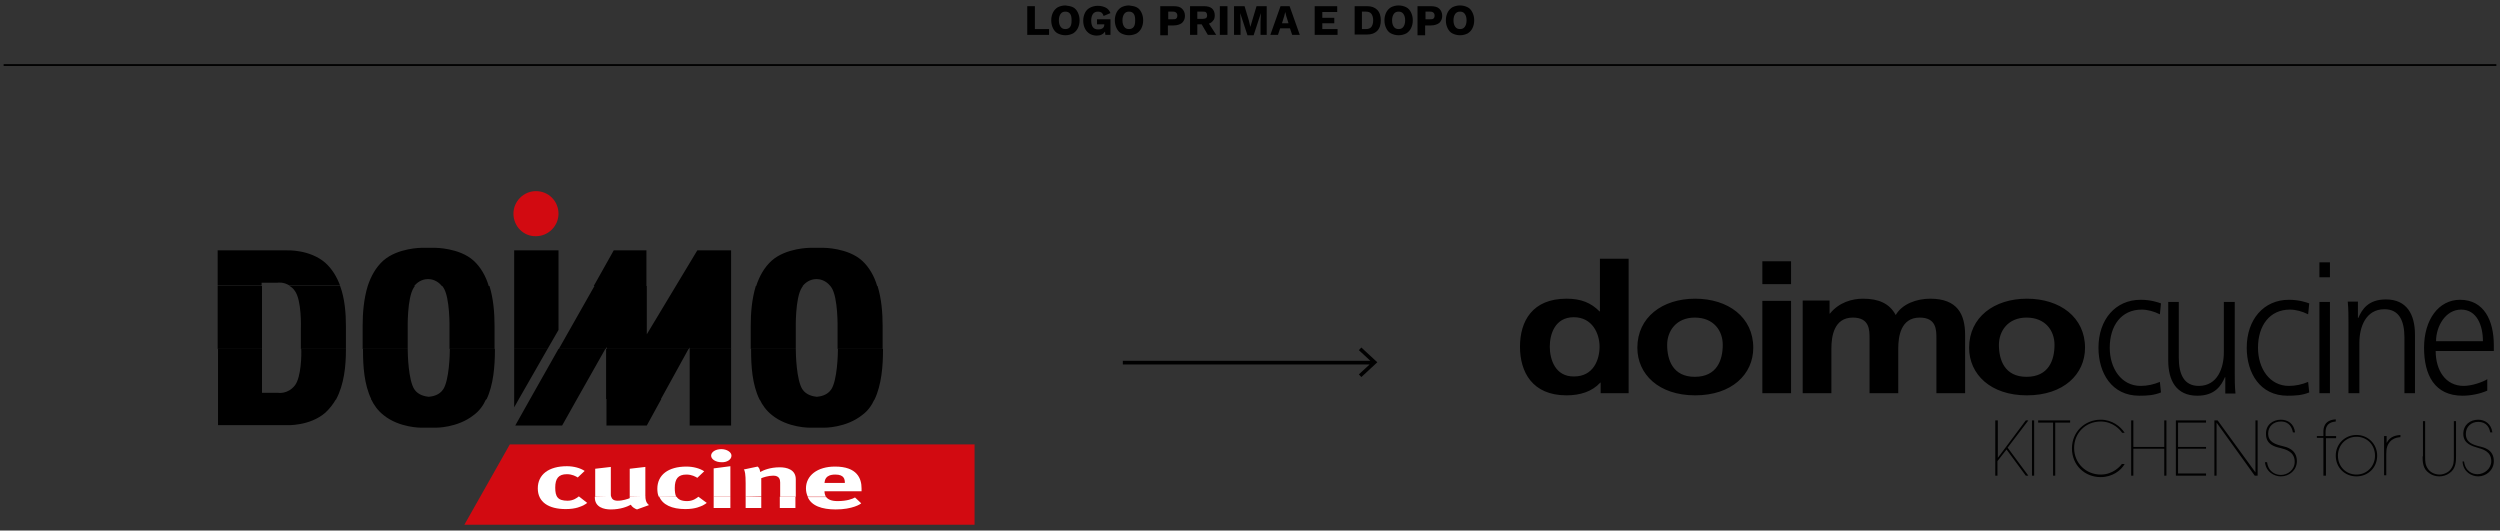 <?xml version="1.0" encoding="utf-8"?>
<!-- Generator: Adobe Illustrator 24.0.3, SVG Export Plug-In . SVG Version: 6.00 Build 0)  -->
<!DOCTYPE svg PUBLIC "-//W3C//DTD SVG 1.1//EN" "http://www.w3.org/Graphics/SVG/1.1/DTD/svg11.dtd">
<svg version="1.1" id="Livello_1" xmlns:x="http://ns.adobe.com/Extensibility/1.0/" xmlns:i="http://ns.adobe.com/AdobeIllustrator/10.0/" xmlns:graph="http://ns.adobe.com/Graphs/1.0/"
	 xmlns="http://www.w3.org/2000/svg" xmlns:xlink="http://www.w3.org/1999/xlink" x="0px" y="0px" viewBox="0 0 688 146"
	 style="enable-background:new 0 0 688 146;" xml:space="preserve">
<rect x="0" y="0" width="688" height="146" fill="#333333" stroke="none"/>
<style type="text/css">
	.st0{fill:none;stroke:#000000;stroke-width:0.5;}
	.st1{fill:none;stroke:#000000;}
	.st2{fill:#D20A11;}
	.st3{fill:#FFFFFF;}
</style>
<g>
	<path d="M549.7,115.7h-0.6v15.2h0.6v-4l2.5-3.2l5.3,7.2h0.7l-5.7-7.7l5.7-7.5h-0.7l-7.7,10.3h0V115.7L549.7,115.7z M559.8,115.7
		h-0.6v15.2h0.6V115.7L559.8,115.7z M560.9,115.7v0.6h4.1v14.6h0.6v-14.6h4.1v-0.6H560.9L560.9,115.7z M584,127.6
		c-0.4,0.6-2.4,3-5.9,3c-4,0-7.3-3.1-7.3-7.3c0-4.2,3.2-7.3,7.3-7.3c3.4,0,5.4,2.3,5.9,3.1h0.7c-1.1-1.7-3.4-3.6-6.6-3.6
		c-4.3,0-7.9,3.3-7.9,7.9c0,4.6,3.5,7.9,7.9,7.9c3.2,0,5.6-1.8,6.6-3.6H584L584,127.6z M587.1,115.7h-0.6v15.2h0.6v-7.4h8.5v7.4h0.6
		v-15.2h-0.6v7.3h-8.5V115.7L587.1,115.7z M598.8,115.7v15.2h8.3v-0.6h-7.7v-6.8h7.7V123h-7.7v-6.7h7.7v-0.6H598.8L598.8,115.7z
		 M610.3,115.7h-0.9v15.2h0.6v-14.6h0l10.5,14.6h0.8v-15.2h-0.6V130h0L610.3,115.7L610.3,115.7z M623.3,127c0.2,2.9,2.6,4.1,4.4,4.1
		c2.3,0,4.4-1.7,4.4-4.2c0-3.3-3-3.9-3.8-4.1c-2.1-0.5-4.1-1.1-4.1-3.5c0-2,1.5-3.3,3.5-3.3c2.4,0,3.1,1.8,3.3,3h0.6
		c-0.3-2.5-2.1-3.5-3.9-3.5c-2.2,0-4.2,1.4-4.1,4c0,2.9,2.6,3.5,4,3.8c1.5,0.4,3.9,1,3.9,3.8c0,2.2-1.9,3.6-3.8,3.6
		c-1.2,0-3.4-0.6-3.8-3.5H623.3L623.3,127z M639.5,130.9h0.6v-10.3h2.8V120H640v-1.1c0-2.7,2.1-2.8,2.8-2.9v-0.6
		c-3.4,0.2-3.4,2.7-3.4,3.5v1.1h-1.8v0.5h1.8V130.9L639.5,130.9z M642.8,125.4c0,3.3,2.5,5.7,5.7,5.7s5.7-2.4,5.7-5.7
		c0-3.2-2.5-5.7-5.7-5.7S642.8,122.2,642.8,125.4L642.8,125.4z M643.4,125.4c0-2.9,2.2-5.2,5.1-5.2c2.9,0,5.1,2.2,5.1,5.2
		c0,2.9-2.2,5.2-5.1,5.2C645.6,130.6,643.4,128.4,643.4,125.4L643.4,125.4z M656.7,120h-0.6v10.8h0.6V125c0-1.5,0.2-2.8,1.5-3.9
		c1-0.7,1.7-0.7,2.4-0.8v-0.6c-0.9,0.1-2.8,0.2-3.8,2.2h0V120L656.7,120z M666.7,125.6c0,1.4,0,3.4,1.8,4.6c0.8,0.6,1.8,0.9,2.8,0.9
		c1,0,2-0.3,2.8-0.9c1.8-1.2,1.8-3.3,1.8-4.6v-9.7h-0.6v9.7c0,1.5,0,2.4-0.9,3.6c-0.6,0.8-1.9,1.4-3,1.4c-1.2,0-2.4-0.5-3.1-1.4
		c-0.9-1.2-0.9-2.1-0.9-3.6v-9.7h-0.6V125.6L666.7,125.6z M677.7,127.1c0.2,2.8,2.5,4,4.3,4c2.2,0,4.3-1.7,4.3-4.2
		c0-3.3-3-3.8-3.7-4c-2.1-0.5-4-1.1-4-3.5c0-2,1.5-3.3,3.4-3.3c2.4,0,3.1,1.7,3.3,2.9h0.6c-0.3-2.4-2.1-3.5-3.9-3.5
		c-2.2,0-4.1,1.4-4.1,3.9c0,2.8,2.6,3.4,3.9,3.8c1.4,0.4,3.8,1,3.8,3.7c0,2.1-1.9,3.6-3.8,3.6c-1.2,0-3.3-0.6-3.7-3.5H677.7
		L677.7,127.1z"/>
	<path d="M426.5,95.4c0-3.4,1.4-8.1,6.6-8.1c5.1,0,7.1,4.5,7.1,8.1c0,3.6-1.7,8.2-7,8.2C428,103.7,426.5,98.9,426.5,95.4L426.5,95.4
		z M440.5,108.2h7.7v-37h-7.9v14.5h-0.1c-2.4-2.4-5.1-3.5-9.1-3.5c-9.4,0-12.8,6.2-12.8,13.2c0,7,3.4,13.4,12.8,13.4
		c3.7,0,7-1,9.3-3.5h0.1V108.2L440.5,108.2z M450.6,95.7c0,7.3,5.9,13.1,15.9,13.1c10.1,0,16-5.8,16-13.1c0-8.4-6.9-13.5-16-13.5
		C457.5,82.2,450.6,87.3,450.6,95.7L450.6,95.7z M458.8,94.9c0-3.8,2.5-7.5,7.6-7.5c5.2,0,7.7,3.6,7.7,7.5c0,4.2-1.6,8.8-7.7,8.8
		C460.4,103.7,458.8,99.1,458.8,94.9L458.8,94.9z M485,108.2h7.9V82.8H485V108.2L485,108.2z M485,78.2h7.9v-6.3H485V78.2L485,78.2z
		 M496.1,108.2h7.9V95.9c0-3.3,0.7-8.5,5.9-8.5c4.6,0,4.6,3.4,4.6,5.7v15.1h7.9V95.9c0-3.3,0.7-8.5,5.9-8.5c4.6,0,4.6,3.4,4.6,5.7
		v15.1h7.9v-16c0-5.7-2.1-10-9.6-10c-3.7,0-7.7,1.4-9.5,4.5c-1.7-3.2-4.7-4.5-9-4.5c-3,0-6.6,1-9.1,4.1h-0.1v-3.6h-7.4V108.2
		L496.1,108.2z M541.9,95.7c0,7.3,5.9,13.1,15.9,13.1c10.1,0,16-5.8,16-13.1c0-8.4-6.9-13.5-16-13.5
		C548.8,82.2,541.9,87.3,541.9,95.7L541.9,95.7z M550.1,94.9c0-3.8,2.5-7.5,7.6-7.5c5.2,0,7.7,3.6,7.7,7.5c0,4.2-1.6,8.8-7.7,8.8
		C551.7,103.7,550.1,99.1,550.1,94.9L550.1,94.9z M594.7,83.5c-0.8-0.3-2.8-1-5.6-1c-6.9,0-11.6,5.4-11.6,13.2
		c0,7,3.7,13.2,11.2,13.2c2.2,0,4-0.1,6-0.9l-0.3-2.9c-1.7,0.7-3.4,1.1-5.3,1.1c-5.3,0-8.5-4.8-8.5-10.5c0-6.1,3.2-10.5,8.8-10.5
		c1.6,0,3.4,0.5,5,1.3L594.7,83.5L594.7,83.5z M614.8,83.1H612V97c0,4.2-1.7,9.2-6.9,9.2c-4,0-5.5-3.1-5.5-7.8V83.1h-2.9v16.1
		c0,5.5,2.2,9.7,8,9.7c4.9,0,6.6-2.8,7.6-5.1h0.1v4.5h2.8c-0.2-2-0.2-4-0.2-5.9V83.1L614.8,83.1z M635.5,83.5c-0.8-0.3-2.8-1-5.6-1
		c-6.9,0-11.6,5.4-11.6,13.2c0,7,3.7,13.2,11.2,13.2c2.2,0,4-0.1,6-0.9l-0.3-2.9c-1.7,0.7-3.4,1.1-5.3,1.1c-5.3,0-8.5-4.8-8.5-10.5
		c0-6.1,3.2-10.5,8.8-10.5c1.6,0,3.4,0.5,5,1.3L635.5,83.5L635.5,83.5z M638.3,108.2h2.9V83.1h-2.9V108.2L638.3,108.2z M641.2,72.2
		h-2.9v4.1h2.9V72.2L641.2,72.2z M646.4,108.2h2.9V94.3c0-4.2,1.7-9.2,6.9-9.2c4,0,5.5,3.1,5.5,7.8v15.3h2.9V92.1
		c0-5.5-2.2-9.7-8-9.7c-4.9,0-6.6,2.8-7.6,5.1h-0.1v-4.5h-2.8c0.2,2,0.2,4,0.2,5.9V108.2L646.4,108.2z M684.6,104.3
		c-1.4,0.9-4.4,1.9-6.6,1.9c-5,0-7.7-4.3-7.7-9.6h16v-1.6c0-6.8-2.7-12.5-9.3-12.5c-5.9,0-9.9,5.5-9.9,13.2
		c0,7.5,2.9,13.2,10.6,13.2c2.2,0,4.8-0.5,6.8-1.4V104.3L684.6,104.3z M670.4,93.9c0-4.1,2.6-8.7,6.9-8.7c4.3,0,6,4.3,6,8.7H670.4
		L670.4,93.9z"/>
	<g>
		<path d="M288.7,8v1.6h-6V1.7h2.1V8H288.7z"/>
	</g>
	<g>
		<path d="M295.3,2c0.6,0.3,1,0.8,1.3,1.4c0.3,0.6,0.5,1.3,0.5,2.2s-0.2,1.6-0.5,2.2s-0.8,1.1-1.3,1.4c-0.6,0.3-1.3,0.5-2.1,0.5
			c-0.8,0-1.5-0.2-2.1-0.5c-0.6-0.3-1-0.8-1.3-1.4s-0.5-1.3-0.5-2.2s0.2-1.6,0.5-2.2c0.3-0.6,0.8-1.1,1.3-1.4
			c0.6-0.3,1.3-0.5,2.1-0.5C294,1.6,294.7,1.7,295.3,2z M291.9,3.8c-0.3,0.4-0.5,1-0.5,1.8s0.2,1.4,0.5,1.8s0.7,0.6,1.3,0.6
			c0.6,0,1-0.2,1.3-0.6c0.3-0.4,0.4-1,0.4-1.8s-0.1-1.4-0.4-1.8c-0.3-0.4-0.7-0.6-1.3-0.6C292.6,3.2,292.2,3.4,291.9,3.8z"/>
		<path d="M305.6,5.3v4.3h-1.4l-0.1-0.9c-0.5,0.7-1.2,1.1-2.3,1.1c-0.7,0-1.4-0.2-1.9-0.5s-1-0.8-1.3-1.4c-0.3-0.6-0.5-1.3-0.5-2.2
			c0-0.8,0.2-1.6,0.5-2.2c0.3-0.6,0.8-1.1,1.4-1.4c0.6-0.3,1.3-0.5,2.1-0.5c0.9,0,1.6,0.2,2.2,0.5c0.6,0.3,1,0.8,1.3,1.5l-1.9,0.8
			c-0.1-0.4-0.3-0.7-0.5-0.9c-0.3-0.2-0.6-0.3-1-0.3c-0.6,0-1.1,0.2-1.4,0.6c-0.3,0.4-0.5,1-0.5,1.8c0,1.7,0.6,2.5,1.9,2.5
			c0.5,0,0.9-0.1,1.2-0.3c0.3-0.2,0.5-0.5,0.5-1V6.7h-2V5.3H305.6z"/>
		<path d="M312.8,2c0.6,0.3,1,0.8,1.3,1.4c0.3,0.6,0.5,1.3,0.5,2.2s-0.2,1.6-0.5,2.2s-0.8,1.1-1.3,1.4c-0.6,0.3-1.3,0.5-2.1,0.5
			c-0.8,0-1.5-0.2-2.1-0.5c-0.6-0.3-1-0.8-1.3-1.4s-0.5-1.3-0.5-2.2s0.2-1.6,0.5-2.2c0.3-0.6,0.8-1.1,1.3-1.4
			c0.6-0.3,1.3-0.5,2.1-0.5C311.5,1.6,312.2,1.7,312.8,2z M309.4,3.8c-0.3,0.4-0.5,1-0.5,1.8s0.2,1.4,0.5,1.8s0.7,0.6,1.3,0.6
			c0.6,0,1-0.2,1.3-0.6c0.3-0.4,0.4-1,0.4-1.8s-0.1-1.4-0.4-1.8c-0.3-0.4-0.7-0.6-1.3-0.6C310.1,3.2,309.7,3.4,309.4,3.8z"/>
		<path d="M325.3,2.4c0.5,0.5,0.8,1.1,0.8,2c0,0.8-0.3,1.4-0.8,1.9c-0.5,0.4-1.3,0.7-2.3,0.7h-1.6v2.7h-2.1V1.7h3.6
			C324.1,1.7,324.8,1.9,325.3,2.4z M323.7,5.1c0.2-0.2,0.3-0.4,0.3-0.8c0-0.4-0.1-0.6-0.3-0.8c-0.2-0.2-0.5-0.3-1-0.3h-1.2v2.1h1.2
			C323.2,5.3,323.5,5.3,323.7,5.1z"/>
		<path d="M330.7,6.7h-1.2v2.9h-2V1.7h3.8c1,0,1.7,0.2,2.2,0.6s0.8,1.1,0.8,1.9c0,0.6-0.1,1.1-0.4,1.4c-0.3,0.4-0.6,0.7-1.2,0.9
			l2,3.1h-2.3L330.7,6.7z M329.5,5.2h1.4c0.4,0,0.8-0.1,1-0.2c0.2-0.2,0.3-0.4,0.3-0.8c0-0.3-0.1-0.6-0.3-0.8
			c-0.2-0.2-0.5-0.2-1-0.2h-1.4V5.2z"/>
		<path d="M337.8,9.6h-2.1V1.7h2.1V9.6z"/>
		<path d="M348.7,9.6h-1.8V6l0.1-2.4h0l-2,6.1h-1.7l-2-6.1h0l0.1,2.4v3.6h-1.8V1.7h2.9l1.2,4l0.4,1.7h0l0.5-1.7l1.2-4h2.8V9.6z"/>
		<path d="M355,7.8h-2.7l-0.6,1.8h-2.1l2.8-7.9h2.5l2.8,7.9h-2.1L355,7.8z M354.6,6.4L354,4.5l-0.3-1.2h0l-0.3,1.2l-0.6,1.9H354.6z"
			/>
	</g>
	<g>
		<path d="M368.1,8v1.6h-6.3V1.7h6.2v1.6h-4.1v1.6h3.3v1.5h-3.3V8H368.1z"/>
		<path d="M379,2.7c0.7,0.7,1,1.7,1,2.9s-0.3,2.2-1,2.9s-1.6,1-2.8,1h-3.4V1.7h3.4C377.4,1.7,378.3,2,379,2.7z M377.4,7.4
			c0.3-0.4,0.5-1,0.5-1.8s-0.2-1.4-0.5-1.8c-0.3-0.4-0.8-0.6-1.5-0.6h-1.1V8h1.1C376.6,8,377.1,7.8,377.4,7.4z"/>
		<path d="M387,2c0.6,0.3,1,0.8,1.3,1.4c0.3,0.6,0.5,1.3,0.5,2.2s-0.2,1.6-0.5,2.2c-0.3,0.6-0.8,1.1-1.3,1.4
			c-0.6,0.3-1.3,0.5-2.1,0.5s-1.5-0.2-2.1-0.5c-0.6-0.3-1-0.8-1.3-1.4c-0.3-0.6-0.5-1.3-0.5-2.2s0.2-1.6,0.5-2.2
			c0.3-0.6,0.8-1.1,1.3-1.4c0.6-0.3,1.3-0.5,2.1-0.5S386.4,1.7,387,2z M383.6,3.8c-0.3,0.4-0.5,1-0.5,1.8s0.2,1.4,0.5,1.8
			c0.3,0.4,0.7,0.6,1.3,0.6s1-0.2,1.3-0.6s0.5-1,0.5-1.8s-0.2-1.4-0.5-1.8s-0.7-0.6-1.3-0.6S383.9,3.4,383.6,3.8z"/>
		<path d="M396.1,2.4c0.5,0.5,0.8,1.1,0.8,2c0,0.8-0.3,1.4-0.8,1.9c-0.5,0.4-1.3,0.7-2.3,0.7h-1.6v2.7h-2.1V1.7h3.6
			C394.8,1.7,395.6,1.9,396.1,2.4z M394.5,5.1c0.2-0.2,0.3-0.4,0.3-0.8c0-0.4-0.1-0.6-0.3-0.8c-0.2-0.2-0.5-0.3-1-0.3h-1.2v2.1h1.2
			C394,5.3,394.3,5.3,394.5,5.1z"/>
		<path d="M403.9,2c0.6,0.3,1,0.8,1.3,1.4c0.3,0.6,0.5,1.3,0.5,2.2s-0.2,1.6-0.5,2.2c-0.3,0.6-0.8,1.1-1.3,1.4
			c-0.6,0.3-1.3,0.5-2.1,0.5s-1.5-0.2-2.1-0.5c-0.6-0.3-1-0.8-1.3-1.4c-0.3-0.6-0.5-1.3-0.5-2.2s0.2-1.6,0.5-2.2
			c0.3-0.6,0.8-1.1,1.3-1.4c0.6-0.3,1.3-0.5,2.1-0.5S403.3,1.7,403.9,2z M400.5,3.8c-0.3,0.4-0.5,1-0.5,1.8s0.2,1.4,0.5,1.8
			c0.3,0.4,0.7,0.6,1.3,0.6s1-0.2,1.3-0.6s0.5-1,0.5-1.8s-0.2-1.4-0.5-1.8s-0.7-0.6-1.3-0.6S400.8,3.4,400.5,3.8z"/>
	</g>
	<line class="st0" x1="1" y1="17.9" x2="687" y2="17.9"/>
	<path class="st1" d="M309,99.8h69.4 M374.3,96l4,3.7l-4,3.7"/>
	<polygon class="st2" points="140.3,122.3 268.2,122.3 268.2,144.4 127.8,144.4 140.3,122.3 	"/>
	<path class="st2" d="M141.3,58.8c0-3.4,2.8-6.2,6.2-6.2c3.5,0,6.2,2.8,6.2,6.2s-2.8,6.2-6.2,6.2C144.1,65.1,141.3,62.3,141.3,58.8
		L141.3,58.8L141.3,58.8z"/>
	<path d="M92.5,109.8c-0.8,1.4-1.8,2.7-3,3.8c-4.3,3.7-10.5,3.4-10.5,3.4h-6.9l-12.1,0v-7.3L92.5,109.8L92.5,109.8L92.5,109.8z
		 M133.8,109.8c-0.8,1.8-1.9,3.3-3.4,4.4c-4.5,3.6-10.5,3.5-10.5,3.5l-1.4,0h-1.1l-1.4,0c0,0-6.1,0.1-10.5-3.5
		c-1.5-1.2-2.6-2.7-3.4-4.4H133.8L133.8,109.8L133.8,109.8z M142.8,109.8l-1.3,2.3v-2.3L142.8,109.8L142.8,109.8z M158.8,109.8
		l-4.1,7.3h-5.3h-7.6l4.1-7.3L158.8,109.8L158.8,109.8z M182,109.8l-4,7.3h-3.6h-2.2h-5.3v-7.3H182L182,109.8z M201.2,109.8v7.3
		h-3.9h-7.5v-7.3H201.2L201.2,109.8z M240.7,109.8c-0.8,1.8-1.9,3.3-3.4,4.4c-4.5,3.6-10.5,3.5-10.5,3.5l-1.4,0h-1.1l-1.4,0
		c0,0-6.1,0.1-10.5-3.5c-1.5-1.2-2.6-2.7-3.4-4.4H240.7L240.7,109.8L240.7,109.8z"/>
	<path d="M72.1,96v12.1h4.4c0,0,2.7,0.5,4.7-2.1c1.7-2.3,1.8-8.4,1.7-10h12.3v0.2v0.1c0,4.4-0.5,9.5-2.7,13.6l-32.5,0V96H72.1
		L72.1,96z M112.2,96c0,1.6,0.2,8.6,1.8,11.1c1.1,1.7,3.1,2,4,2.1c1-0.1,2.9-0.4,4-2.1c1.6-2.5,1.8-9.5,1.8-11.1h12.4v0.3v0.1
		c0,4.3-0.4,9.5-2.3,13.5h-31.7c-2-4.1-2.3-9.2-2.3-13.5v-0.1V96H112.2L112.2,96L112.2,96z M150.7,96l-7.9,13.8l-1.3,0V96H150.7
		L150.7,96z M166.6,96l-7.8,13.8h-12.9l7.8-13.8H166.6L166.6,96z M189.5,96l-7.6,13.8h-15.1V96H189.5L189.5,96z M201.2,96v13.8
		l-11.4,0V96H201.2L201.2,96z M219,96c0,1.6,0.2,8.6,1.8,11.1c1.1,1.7,3.1,2,4,2.1c1-0.1,2.9-0.4,4-2.1c1.6-2.5,1.8-9.5,1.8-11.1
		H243v0.3v0.1c0,4.3-0.4,9.5-2.3,13.5h-31.7c-2-4.1-2.3-9.2-2.3-13.5v-0.1V96H219L219,96L219,96z"/>
	<path d="M72.1,78.7V96H59.9V78.7L72.1,78.7L72.1,78.7z M93.6,78.7c1.3,3.5,1.6,7.6,1.6,11.1v0.1V96H82.8c0-0.3,0-0.4,0-0.4v-0.8
		v-3.6v-0.8c0,0,0.3-7.8-1.7-10.4c-0.4-0.6-0.9-1-1.4-1.3L93.6,78.7L93.6,78.7L93.6,78.7z M114.2,78.7c-0.1,0.1-0.2,0.2-0.3,0.4
		c-1.9,2.8-1.7,11.3-1.7,11.3v0.8v3.7v0.8c0,0,0,0.1,0,0.3H99.8v-6.2v-0.1c0-3.5,0.3-7.4,1.4-11H114.2L114.2,78.7L114.2,78.7z
		 M134.7,78.7c1.1,3.5,1.4,7.5,1.4,11v0.1V96h-12.4c0-0.2,0-0.3,0-0.3v-0.8v-3.7v-0.8c0,0,0.2-8.5-1.7-11.3
		c-0.1-0.1-0.2-0.3-0.3-0.4H134.7L134.7,78.7L134.7,78.7z M153.7,78.7v12.1l-3,5.2l-9.2,0V78.7H153.7L153.7,78.7z M178,78.7v13.3
		l8-13.3l15.2,0V96h-11.4v-0.4l-0.2,0.4h-22.6v-0.5l-0.3,0.5h-12.9l9.8-17.3L178,78.7L178,78.7z M221,78.7c-0.1,0.1-0.2,0.2-0.3,0.4
		c-1.9,2.8-1.7,11.3-1.7,11.3v0.8v3.7v0.8c0,0,0,0.1,0,0.3h-12.4v-6.2v-0.1c0-3.5,0.3-7.4,1.4-11H221L221,78.7L221,78.7z
		 M241.5,78.7c1.1,3.5,1.4,7.5,1.4,11v0.1V96h-12.4c0-0.2,0-0.3,0-0.3v-0.8v-3.7v-0.8c0,0,0.2-8.5-1.7-11.3
		c-0.1-0.1-0.2-0.3-0.3-0.4H241.5L241.5,78.7L241.5,78.7z"/>
	<path d="M59.9,78.7v-9.8h11.7h0.5h6.9c0,0,6.2-0.3,10.5,3.4c1.9,1.7,3.2,3.9,4.1,6.3H79.7c-1.7-1.1-3.3-0.8-3.3-0.8l-4.4,0v0.8
		H59.9L59.9,78.7z M101.2,78.7c0.9-2.7,2.2-5.1,4.3-7c4-3.5,10.5-3.5,10.5-3.5l1.8,0h0.2l1.8,0c0,0,6.6,0,10.5,3.5
		c2,1.8,3.4,4.3,4.2,7h-12.9c-1.3-1.6-2.9-1.9-3.8-1.9c-0.9,0-2.5,0.3-3.8,1.9L101.2,78.7L101.2,78.7L101.2,78.7z M141.5,78.7v-9.8
		h12.2v9.8H141.5L141.5,78.7z M163.4,78.7l5.5-9.8h9v9.8L163.4,78.7L163.4,78.7z M186,78.7l5.9-9.8h9.3v9.8L186,78.7L186,78.7z
		 M208.1,78.7c0.9-2.7,2.2-5.1,4.3-7c4-3.5,10.5-3.5,10.5-3.5l1.8,0h0.2l1.8,0c0,0,6.6,0,10.5,3.5c2,1.8,3.4,4.3,4.2,7h-12.9
		c-1.3-1.6-2.9-1.9-3.8-1.9c-0.9,0-2.5,0.3-3.8,1.9L208.1,78.7L208.1,78.7L208.1,78.7z"/>
	<path class="st3" d="M168.2,136.7c0.2,0.6,0.6,1.1,1.8,1.1c1.4,0,2.8-0.5,3.3-0.7v-0.4l4.3,0c0.1,1.7,0.7,2,1,2.3l-3.3,1.2
		c-0.6-0.2-1.4-0.7-1.7-1.3c-0.9,0.5-2.8,1.3-5.5,1.3c-1.9,0-4.4-0.6-4.4-3.3v-0.2H168.2L168.2,136.7L168.2,136.7z M186.2,136.7
		c0.5,0.8,1.4,1.2,2.9,1.2c1.6,0,2.6-0.8,3.1-1.2l2.3,1.7c-0.3,0.2-0.5,0.4-1.1,0.7c-0.5,0.2-1.9,1-4.8,1c-3.7,0-6.3-1.2-7.2-3.5
		L186.2,136.7L186.2,136.7L186.2,136.7z M201,136.7v3.1h-4.6v-3.1H201L201,136.7z M209.5,136.7v3.1h-4.3v-3.1L209.5,136.7
		L209.5,136.7z M218.9,136.7v3.1h-4.3v-3.1H218.9L218.9,136.7z M227.3,136.7c0.5,0.7,1.4,1.2,3.2,1.2c2.6,0,4.1-0.6,4.8-1l1.7,1.6
		c-0.1,0.2-2.4,1.7-7,1.7c-3.8,0-6.7-1-7.7-3.4H227.3L227.3,136.7L227.3,136.7z"/>
	<path class="st3" d="M163.8,136.7V129l4.3-0.5l0,0.1v7.4c0,0.2,0,0.5,0.1,0.8L163.8,136.7L163.8,136.7z M173.3,136.7v-7.7l4.3-0.5
		c0,0,0,0.1,0,0.2v7.2c0,0.3,0,0.6,0,0.9L173.3,136.7L173.3,136.7z M181.3,136.7c-0.3-0.6-0.4-1.4-0.4-2.2c0-3.8,3-6.1,8-6.1
		c1.9,0,3.7,0.5,4.9,1.3l-1.9,1.8c-0.5-0.3-1.5-0.9-3-0.9c-2.3,0-3.2,1.2-3.2,3.7c0,1,0.1,1.8,0.4,2.4H181.3L181.3,136.7
		L181.3,136.7z M196.4,136.7v-7.8l4.6-0.6v8.4H196.4L196.4,136.7z M205.2,136.7v-3.7c0-2.5-0.2-3.5-0.5-3.8l3.8-0.8
		c0.5,0.4,0.6,0.8,0.7,1.5c0.9-0.5,2.7-1.3,5.4-1.3c1.9,0,4.4,0.6,4.4,3.3v4.8h-4.3v-3.9c0-0.8-0.2-1.9-1.9-1.9
		c-1.4,0-2.8,0.5-3.3,0.7v5L205.2,136.7L205.2,136.7z M222.3,136.7c-0.3-0.7-0.5-1.4-0.5-2.3c0-3.5,3.1-6,8-6c6.1,0,7.3,3.3,7.3,6
		v0.8h-1.4l-8.8,0c0,0.5,0.1,1,0.4,1.5L222.3,136.7L222.3,136.7L222.3,136.7z M201.3,125.4c0-1-1.3-1.8-2.8-1.8
		c-1.6,0-2.8,0.8-2.8,1.8c0,1,1.3,1.8,2.8,1.8C200,127.3,201.3,126.5,201.3,125.4L201.3,125.4L201.3,125.4z M226.9,132.9h5.6
		c0-0.9-0.1-2.3-2.6-2.3C227,130.6,227,132.3,226.9,132.9L226.9,132.9L226.9,132.9z"/>
	<path class="st3" d="M161.6,138.4c-0.3,0.2-0.5,0.4-1.1,0.7c-0.5,0.2-1.9,1-4.8,1c-4.7,0-7.7-1.9-7.7-5.7c0-3.8,3-6.1,8-6.1
		c1.9,0,3.7,0.5,4.9,1.3l-1.9,1.8c-0.5-0.3-1.5-0.9-3-0.9c-2.3,0-3.2,1.2-3.2,3.7c0,2.5,0.7,3.6,3.4,3.6c1.6,0,2.6-0.8,3.1-1.2
		L161.6,138.4L161.6,138.4L161.6,138.4z"/>
</g>
</svg>
